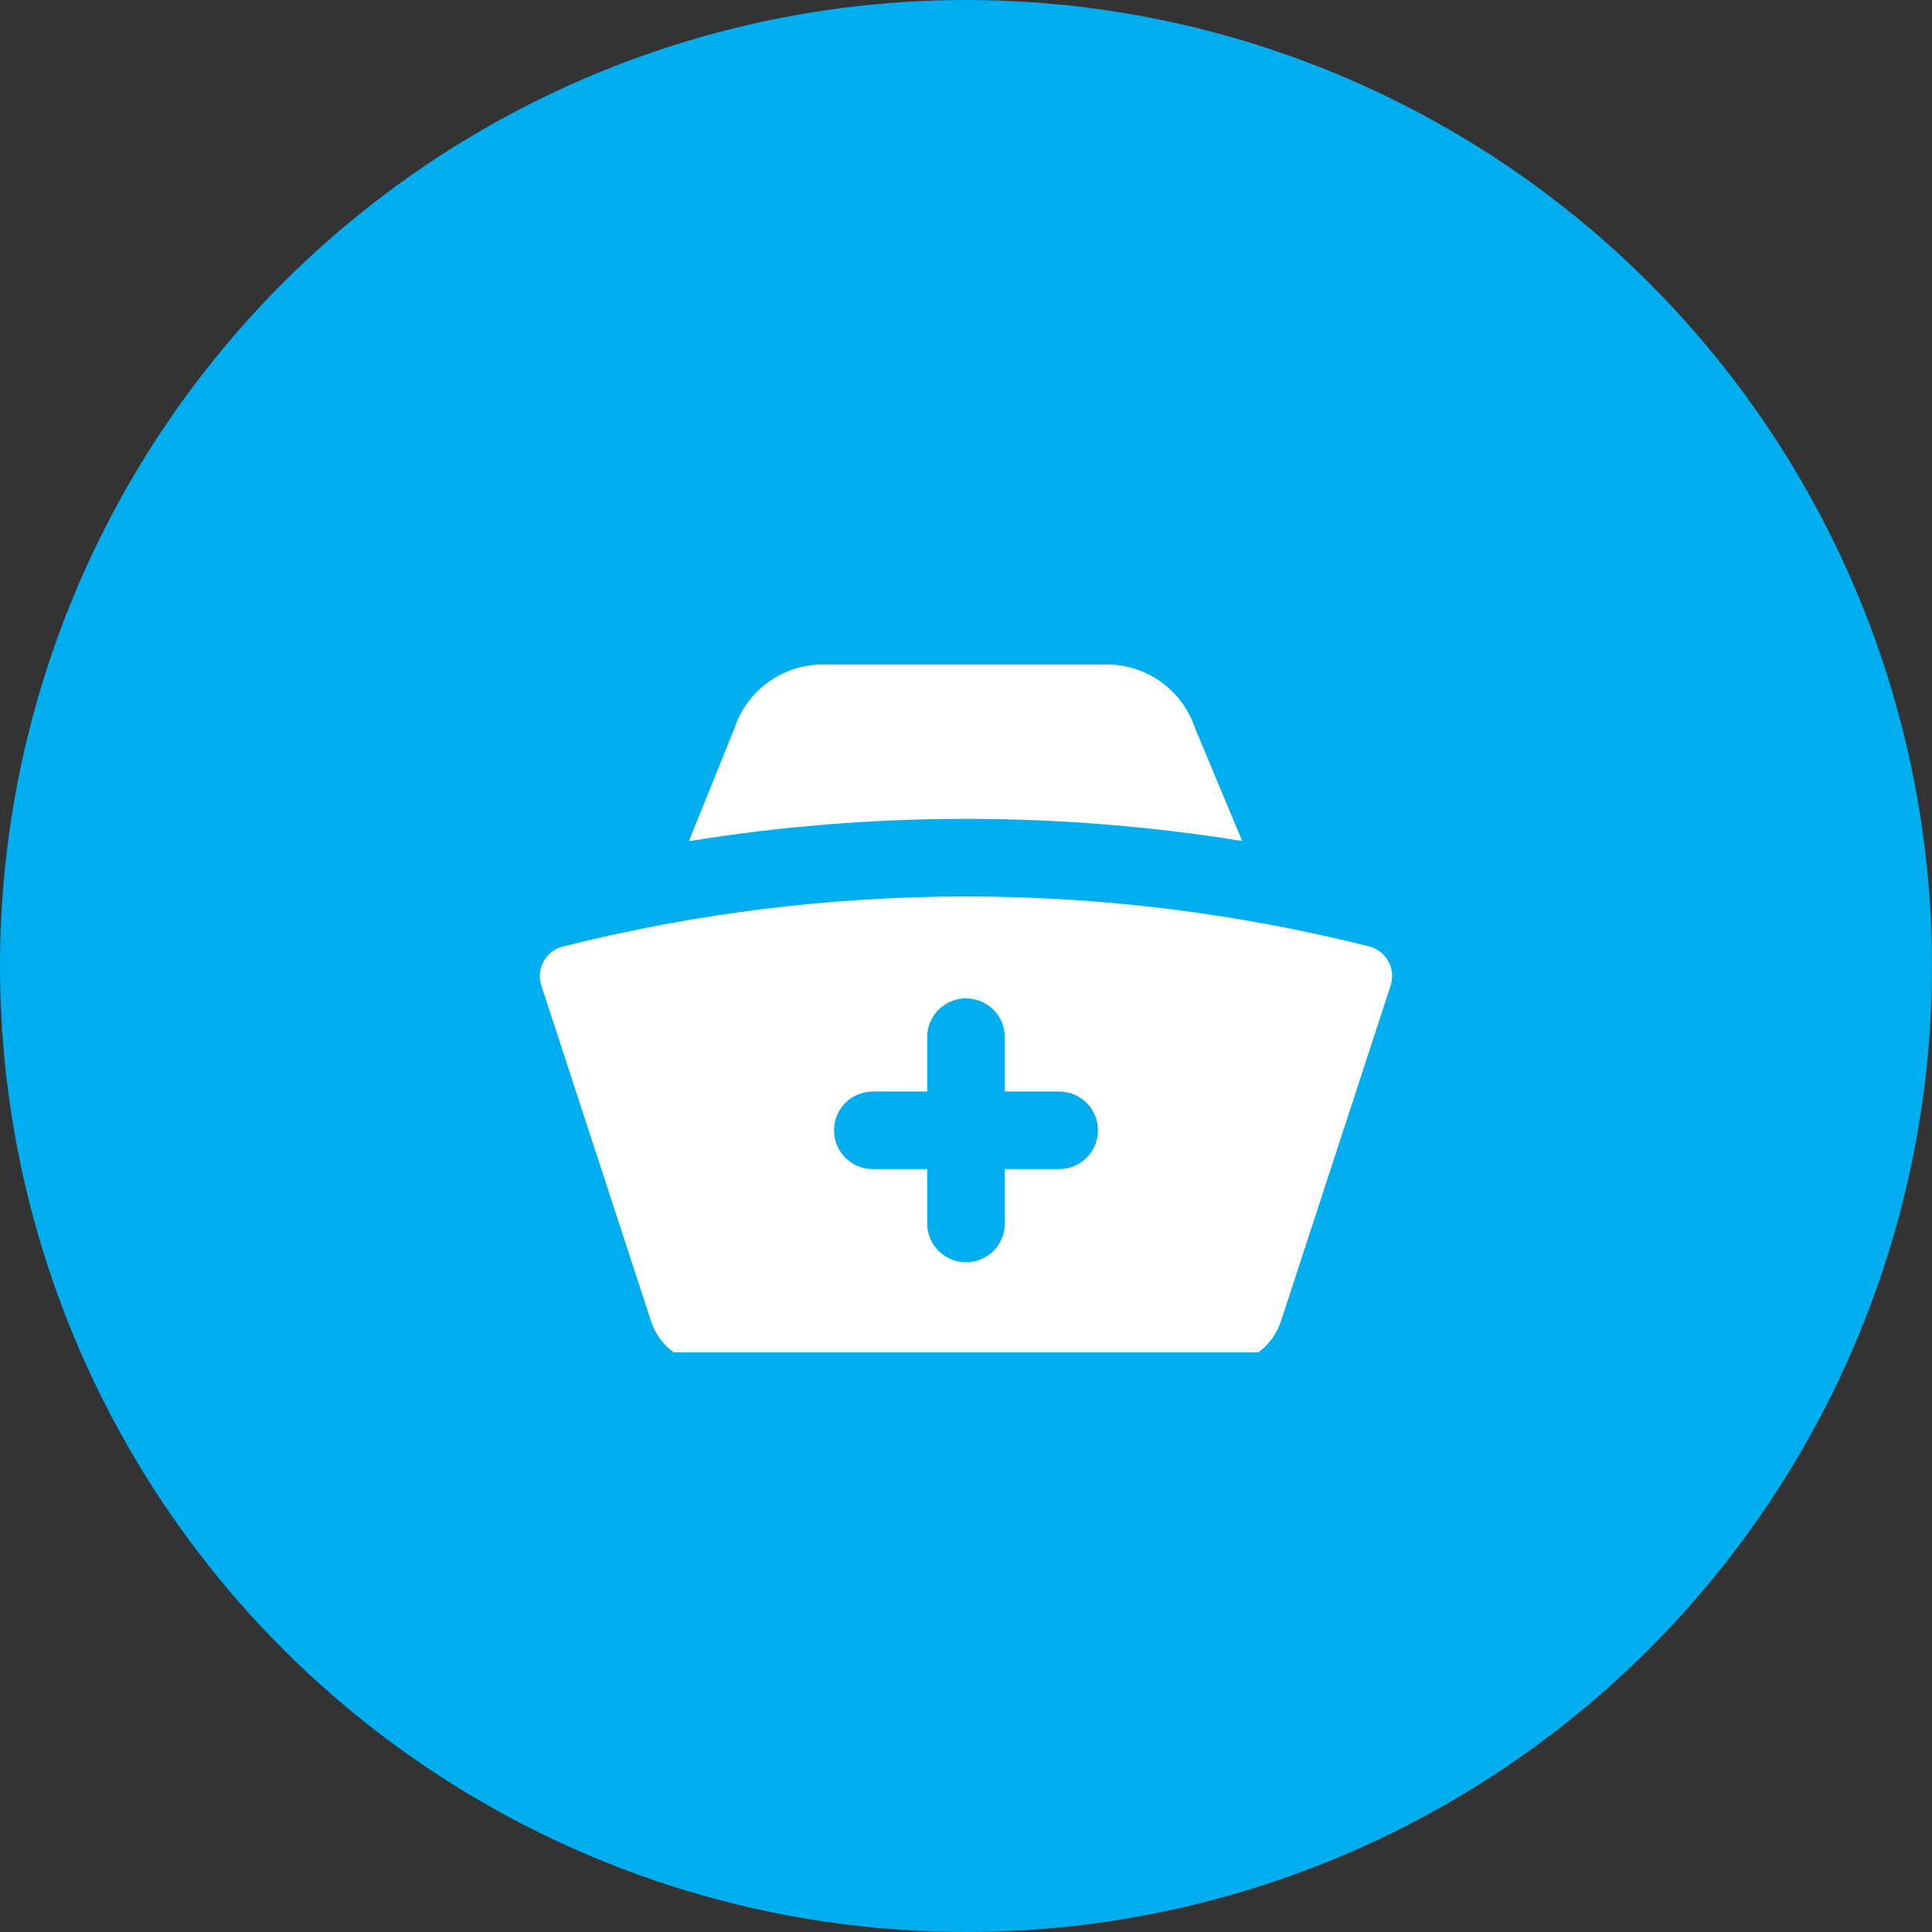 <svg width="60" height="60" viewBox="0 0 60 60" fill="none" xmlns="http://www.w3.org/2000/svg">
<rect x="0" y="0" width="60" height="60" fill="#333333" stroke="none"/>
<circle cx="30" cy="30" r="30" fill="#00AEEF"/>
<g clip-path="url(#clip0_1197_517)">
<path fill-rule="evenodd" clip-rule="evenodd" d="M34.262 20.637H25.661C25.034 20.614 24.417 20.795 23.902 21.153C23.387 21.512 23.003 22.027 22.806 22.623L21.393 26.124C27.084 25.201 32.886 25.199 38.578 26.118L37.114 22.616C36.917 22.021 36.532 21.507 36.017 21.15C35.503 20.793 34.886 20.613 34.26 20.637H34.262ZM42.522 29.392C42.648 29.425 42.766 29.483 42.869 29.564C42.972 29.644 43.057 29.744 43.119 29.859C43.181 29.973 43.219 30.099 43.231 30.229C43.242 30.359 43.227 30.49 43.186 30.613L39.78 41.037C39.653 41.423 39.408 41.76 39.079 41.999C38.75 42.237 38.354 42.366 37.948 42.366H22.052C21.646 42.366 21.25 42.237 20.921 41.998C20.591 41.759 20.346 41.422 20.22 41.035L16.814 30.613C16.773 30.49 16.757 30.359 16.768 30.229C16.779 30.099 16.817 29.973 16.88 29.859C16.942 29.744 17.027 29.644 17.13 29.564C17.233 29.484 17.352 29.426 17.478 29.395C25.698 27.325 34.302 27.323 42.522 29.392ZM27.107 33.898C26.788 33.898 26.481 34.025 26.255 34.251C26.029 34.477 25.902 34.783 25.902 35.103C25.902 35.423 26.029 35.729 26.255 35.955C26.481 36.181 26.788 36.308 27.107 36.308H28.795V37.996C28.795 38.316 28.922 38.622 29.148 38.848C29.374 39.074 29.68 39.201 30 39.201C30.32 39.201 30.626 39.074 30.852 38.848C31.078 38.622 31.205 38.316 31.205 37.996V36.308H32.893C33.213 36.308 33.519 36.181 33.745 35.955C33.971 35.729 34.098 35.423 34.098 35.103C34.098 34.783 33.971 34.477 33.745 34.251C33.519 34.025 33.213 33.898 32.893 33.898H31.205V32.21C31.205 31.89 31.078 31.584 30.852 31.358C30.626 31.132 30.32 31.005 30 31.005C29.68 31.005 29.374 31.132 29.148 31.358C28.922 31.584 28.795 31.89 28.795 32.21V33.898H27.107Z" fill="white"/>
</g>
<defs>
<clipPath id="clip0_1197_517">
<rect width="27" height="24" fill="white" transform="translate(16.5 18)"/>
</clipPath>
</defs>
</svg>
